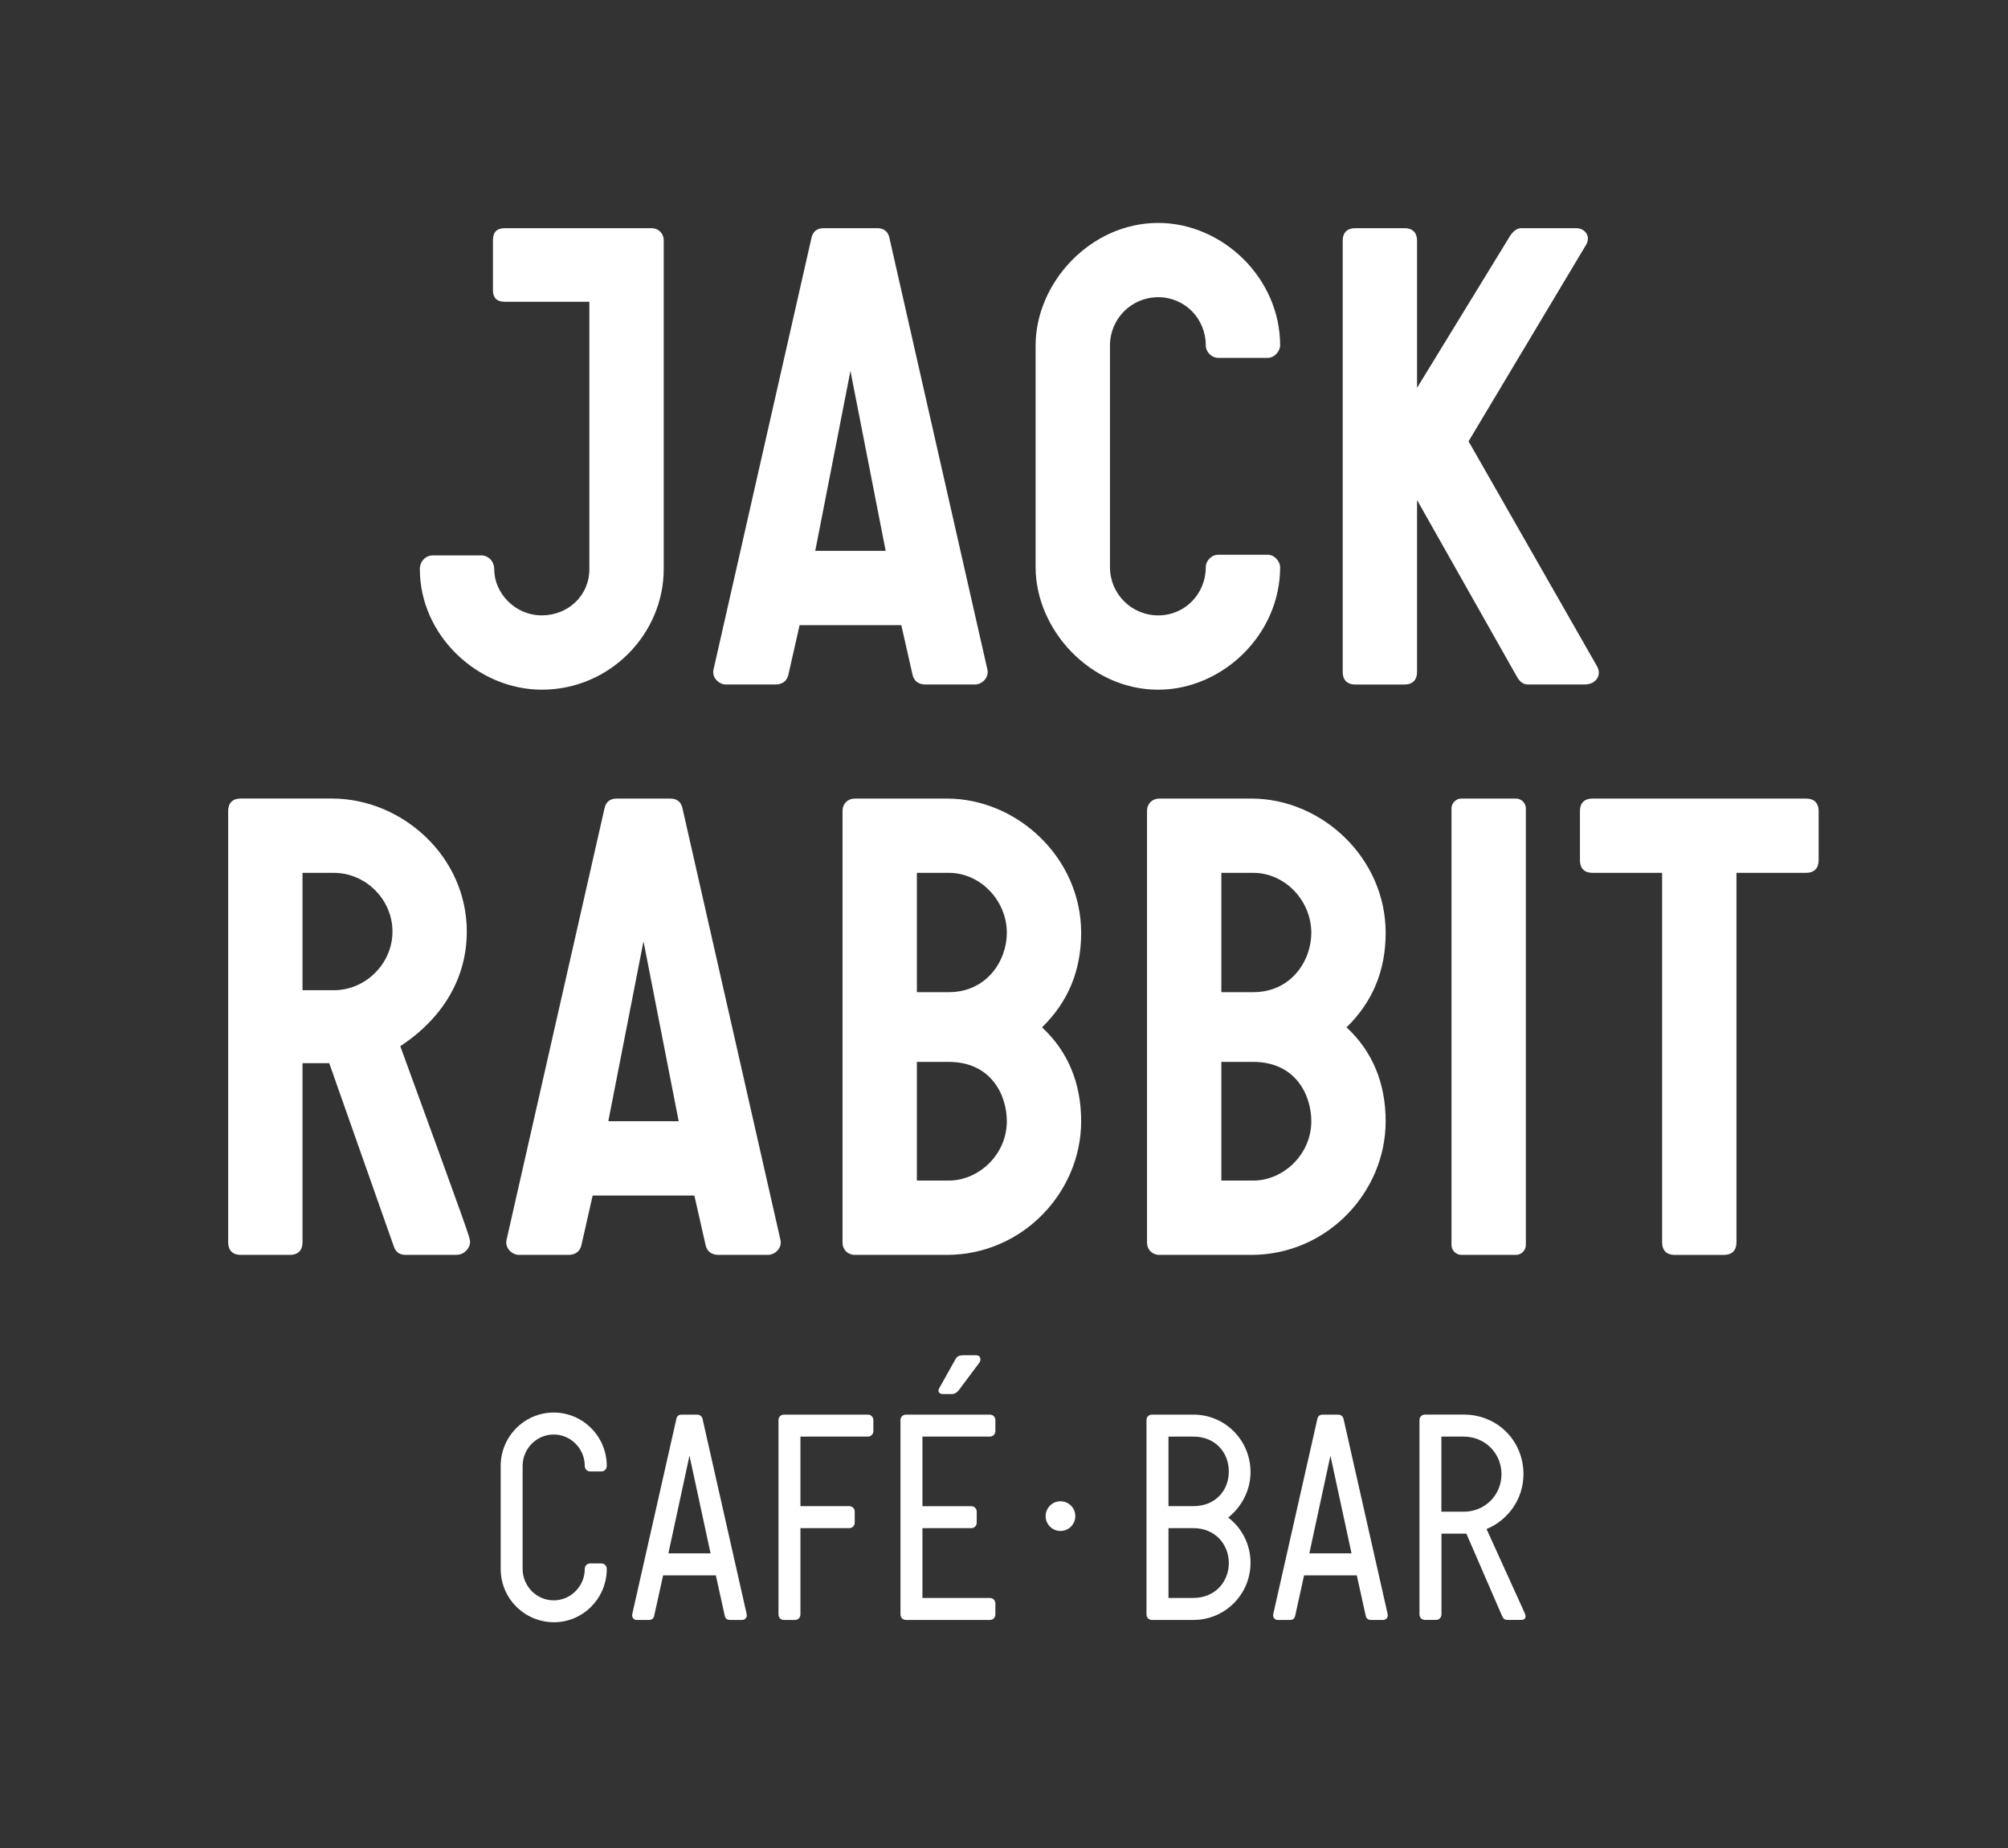 <?xml version="1.0" encoding="utf-8"?>
<!-- Generator: Adobe Illustrator 24.3.0, SVG Export Plug-In . SVG Version: 6.00 Build 0)  -->
<svg version="1.1" id="Ebene_1" xmlns="http://www.w3.org/2000/svg" xmlns:xlink="http://www.w3.org/1999/xlink" x="0px" y="0px"
	 viewBox="0 0 623.62 574.02" style="enable-background:new 0 0 623.62 574.02;" xml:space="preserve">
<rect x="0" y="0" width="623.62" height="574.02" fill="#333333" stroke="none"/>
<style type="text/css">
	.st0{clip-path:url(#SVGID_2_);fill:#FFFFFF;}
</style>
<g>
	<defs>
		<rect id="SVGID_1_" width="623.62" height="574.02"/>
	</defs>
	<clipPath id="SVGID_2_">
		<use xlink:href="#SVGID_1_"  style="overflow:visible;"/>
	</clipPath>
	<path class="st0" d="M560.95,248.03h-66.42c-2.43,0-3.85,1.4-3.85,3.83v15.39c0,2.43,1.42,3.85,3.85,3.85h21.67v114.82
		c0,2.43,1.42,3.85,3.85,3.85h15.39c2.43,0,3.85-1.42,3.85-3.85V271.1h21.67c2.43,0,3.85-1.42,3.85-3.85v-15.39
		C564.8,249.43,563.38,248.03,560.95,248.03 M453.83,389.76h17.01c1.62,0,3.04-1.42,3.04-3.04V251.05c0-1.62-1.42-3.02-3.04-3.02
		h-17.01c-1.62,0-3.04,1.4-3.04,3.02v135.68C450.79,388.35,452.21,389.76,453.83,389.76 M379.31,366.68v-36.86h9.92
		c13.16,0,18.02,10.33,18.02,18.43c0,10.33-8.71,18.43-18.02,18.43H379.31z M379.31,308.16V271.1h9.92
		c9.92,0,18.02,8.71,18.02,18.63c0,8.71-6.28,18.43-18.02,18.43H379.31z M360.08,389.76h28.55c23.49,0,41.71-19.44,41.71-41.51
		c0-11.74-4.05-21.67-12.15-29.16c8.1-7.9,12.15-17.62,12.15-29.36c0-23.29-19.85-41.7-41.71-41.7h-28.55
		c-2.23,0-3.85,1.6-3.85,3.83v134.06C356.23,388.14,357.85,389.76,360.08,389.76 M284.75,366.68v-36.86h9.92
		c13.16,0,18.02,10.33,18.02,18.43c0,10.33-8.71,18.43-18.02,18.43H284.75z M284.75,308.16V271.1h9.92
		c9.92,0,18.02,8.71,18.02,18.63c0,8.71-6.28,18.43-18.02,18.43H284.75z M265.51,389.76h28.55c23.49,0,41.71-19.44,41.71-41.51
		c0-11.74-4.05-21.67-12.15-29.16c8.1-7.9,12.15-17.62,12.15-29.36c0-23.29-19.85-41.7-41.71-41.7h-28.55
		c-2.23,0-3.85,1.6-3.85,3.83v134.06C261.66,388.14,263.28,389.76,265.51,389.76 M188.92,348.25l10.93-55.89l10.93,55.89H188.92z
		 M161.18,389.76h15.39c2.03,0,3.65-1.01,4.05-3.24l3.44-15.19h31.59l3.44,15.19c0.4,2.23,2.03,3.24,4.05,3.24h15.39
		c2.23,0,4.46-2.23,3.85-4.66l-30.38-133.85c-0.4-2.23-1.82-3.22-3.85-3.22h-16.6c-2.02,0-3.44,0.99-3.85,3.22l-30.38,133.85
		C156.73,387.54,158.95,389.76,161.18,389.76 M93.95,307.55V271.1h9.72c9.92,0,18.22,8.3,18.22,18.23c0,9.92-8.3,18.23-18.22,18.23
		H93.95z M74.71,389.76H90.1c2.43,0,3.85-1.42,3.85-3.85v-55.69h8.3l20.05,56.9c0.61,1.82,1.82,2.63,3.64,2.63h15.8
		c2.43,0,4.25-2.02,4.25-4.05c0-1.21-0.4-2.43-21.67-60.75c13.16-8.71,20.65-21.06,20.65-35.64c0-23.29-20.05-41.29-41.92-41.29
		H74.71c-2.43,0-3.85,1.4-3.85,3.83v134.06C70.87,388.35,72.28,389.76,74.71,389.76"/>
	<path class="st0" d="M172.06,503.86c9.01,0,16.38-7.44,16.38-16.54c0-1-0.73-1.73-1.73-1.73h-3.37c-1,0-1.73,0.73-1.73,1.73
		c0,5.28-4.28,9.74-9.65,9.74s-9.65-4.46-9.65-9.74v-32.03c0-5.28,4.28-9.74,9.65-9.74s9.65,4.46,9.65,9.74c0,1,0.73,1.73,1.73,1.73
		h3.37c1,0,1.73-0.73,1.73-1.73c0-9.1-7.37-16.56-16.47-16.56c-9.1,0-16.47,7.46-16.47,16.56v32.03
		C155.5,496.42,162.87,503.86,172.06,503.86"/>
	<path class="st0" d="M220.68,482.47h-13.1l6.55-30.34L220.68,482.47z M231.87,501.24l-13.65-60.41c-0.18-1-0.91-1.46-1.82-1.46
		h-4.64c-1,0-1.55,0.45-1.73,1.46l-13.65,60.41c-0.27,1.09,0.46,1.91,1.37,1.91h3.73c1,0,1.55-0.46,1.73-1.46l2.73-12.39h16.38
		l2.73,12.39c0.18,1,0.73,1.46,1.73,1.46h3.73C231.41,503.15,232.14,502.33,231.87,501.24"/>
	<path class="st0" d="M243.49,503.15h3.37c1,0,1.73-0.73,1.73-1.73v-26.79h15.13c1,0,1.73-0.73,1.73-1.73v-3.37
		c0-1-0.73-1.73-1.73-1.73h-15.13V446.2h20.92c1,0,1.73-0.73,1.73-1.73v-3.37c0-1-0.73-1.73-1.73-1.73h-26.01
		c-1,0-1.73,0.73-1.73,1.73v60.32C241.76,502.42,242.49,503.15,243.49,503.15"/>
	<path class="st0" d="M281.39,503.15h26.01c1,0,1.73-0.73,1.73-1.73v-3.37c0-1-0.73-1.73-1.73-1.73h-20.92v-21.68h15.13
		c1,0,1.73-0.73,1.73-1.73v-3.37c0-1-0.73-1.73-1.73-1.73h-15.13V446.2h20.92c1,0,1.73-0.73,1.73-1.73v-3.37
		c0-1-0.73-1.73-1.73-1.73h-26.01c-1,0-1.73,0.73-1.73,1.73v60.32C279.66,502.42,280.39,503.15,281.39,503.15"/>
	<path class="st0" d="M381.63,457.05c0,5.92-4.19,10.75-11.01,10.75h-7.73V446.2h7.73C377.45,446.2,381.63,451.12,381.63,457.05
		 M362.89,474.63h7.73c6.83,0,11.01,5.1,11.01,10.84s-4.19,10.84-11.01,10.84h-7.73V474.63z M388.37,457.23
		c0-9.93-7.92-17.86-17.75-17.86h-12.83c-1,0-1.73,0.73-1.73,1.73v60.32c0,1,0.73,1.73,1.73,1.73h12.83
		c9.83,0,17.75-7.93,17.75-17.77c0-5.74-2.73-10.84-6.92-14.03C385.64,467.98,388.37,462.88,388.37,457.23"/>
	<path class="st0" d="M419.74,482.47h-13.1l6.55-30.34L419.74,482.47z M430.94,501.24l-13.65-60.41c-0.18-1-0.91-1.46-1.82-1.46
		h-4.64c-1,0-1.55,0.45-1.73,1.46l-13.65,60.41c-0.27,1.09,0.46,1.91,1.37,1.91h3.73c1,0,1.55-0.46,1.73-1.46L405,489.3h16.38
		l2.73,12.39c0.18,1,0.73,1.46,1.73,1.46h3.73C430.48,503.15,431.21,502.33,430.94,501.24"/>
	<path class="st0" d="M454.57,469.53h-6.92V446.2h6.92c6.64,0,11.74,5.19,11.74,11.66C466.31,464.34,461.21,469.53,454.57,469.53
		 M473.5,500.96l-11.83-26.06c6.73-2.73,11.47-9.38,11.47-17.04c0-10.39-8.1-18.5-18.56-18.5h-12.01c-1,0-1.73,0.73-1.73,1.73v60.32
		c0,1,0.73,1.73,1.73,1.73h3.37c1,0,1.73-0.73,1.73-1.73v-25.06h7.74l11.1,25.6c0.36,0.82,0.82,1.18,1.64,1.18h4.28
		C473.5,503.15,474.22,502.51,473.5,500.96"/>
	<path class="st0" d="M329.35,475.51c2.54,0,4.61-2.06,4.61-4.61s-2.06-4.61-4.61-4.61c-2.54,0-4.61,2.06-4.61,4.61
		S326.8,475.51,329.35,475.51"/>
	<path class="st0" d="M206.13,176.76V74.7c0-2.23-1.62-3.83-3.85-3.83h-45.42c-2.58,0-3.77,1.2-3.77,3.83v15.39
		c0,2.43,1.19,3.64,3.77,3.64h26.18v83.02c0,8.3-6.68,14.38-14.78,14.38c-8.3,0-14.78-6.89-14.78-14.38c0-2.43-1.82-4.25-4.05-4.25
		h-14.99c-2.23,0-4.05,1.82-4.05,4.25c0,20.65,18.02,37.46,37.87,37.46C189.52,214.22,206.13,196.8,206.13,176.76 M275.06,171.09
		h-21.87l10.93-55.89L275.06,171.09z M306.65,207.94L276.27,74.09c-0.4-2.23-1.82-3.22-3.85-3.22h-16.6c-2.02,0-3.44,0.99-3.85,3.22
		L221.6,207.94c-0.61,2.43,1.62,4.66,3.85,4.66h15.39c2.03,0,3.65-1.01,4.05-3.24l3.44-15.19h31.59l3.44,15.19
		c0.4,2.23,2.02,3.24,4.05,3.24h15.39C305.03,212.6,307.25,210.37,306.65,207.94 M344.72,176.15V107.3c0-8.3,6.68-14.99,14.98-14.99
		c8.3,0,14.78,6.68,14.78,14.99c0,2.02,1.82,3.85,3.85,3.85h15.39c2.23,0,3.85-2.23,3.85-3.85c0-21.06-18.02-38.06-37.87-38.06
		c-21.06,0-38.07,18.62-38.07,38.06v68.85c0,19.44,17.01,38.07,38.07,38.07c19.85,0,37.87-17.01,37.87-38.07
		c0-1.62-1.62-3.85-3.85-3.85h-15.39c-2.02,0-3.85,1.82-3.85,3.85c0,8.3-6.48,14.99-14.78,14.99
		C351.4,191.13,344.72,184.45,344.72,176.15 M495.98,206.93l-39.89-69.86l36.45-60.95c1.62-2.63-0.2-5.25-3.04-5.25h-17.01
		c-1.42,0-2.63,0.99-3.64,2.61l-28.76,46.98V74.7c0-2.43-1.42-3.83-3.85-3.83h-15.39c-2.43,0-3.85,1.4-3.85,3.83v134.06
		c0,2.43,1.42,3.85,3.85,3.85h15.39c2.43,0,3.85-1.42,3.85-3.85v-53.46l30.78,54.47c1.21,2.23,2.23,2.83,3.85,2.83h17.41
		C495.58,212.6,497.6,209.76,495.98,206.93"/>
	<path class="st0" d="M292.93,432.99h2.53c1.26,0,1.9-0.65,2.53-1.49l6.14-8.22c0.27-0.37,0.36-0.75,0.36-1.03
		c0-0.84-0.45-1.31-1.44-1.31h-3.79c-1.71,0-2.17,0.56-2.62,1.4l-4.96,8.87C291.04,432.34,291.85,432.99,292.93,432.99"/>
</g>
</svg>
